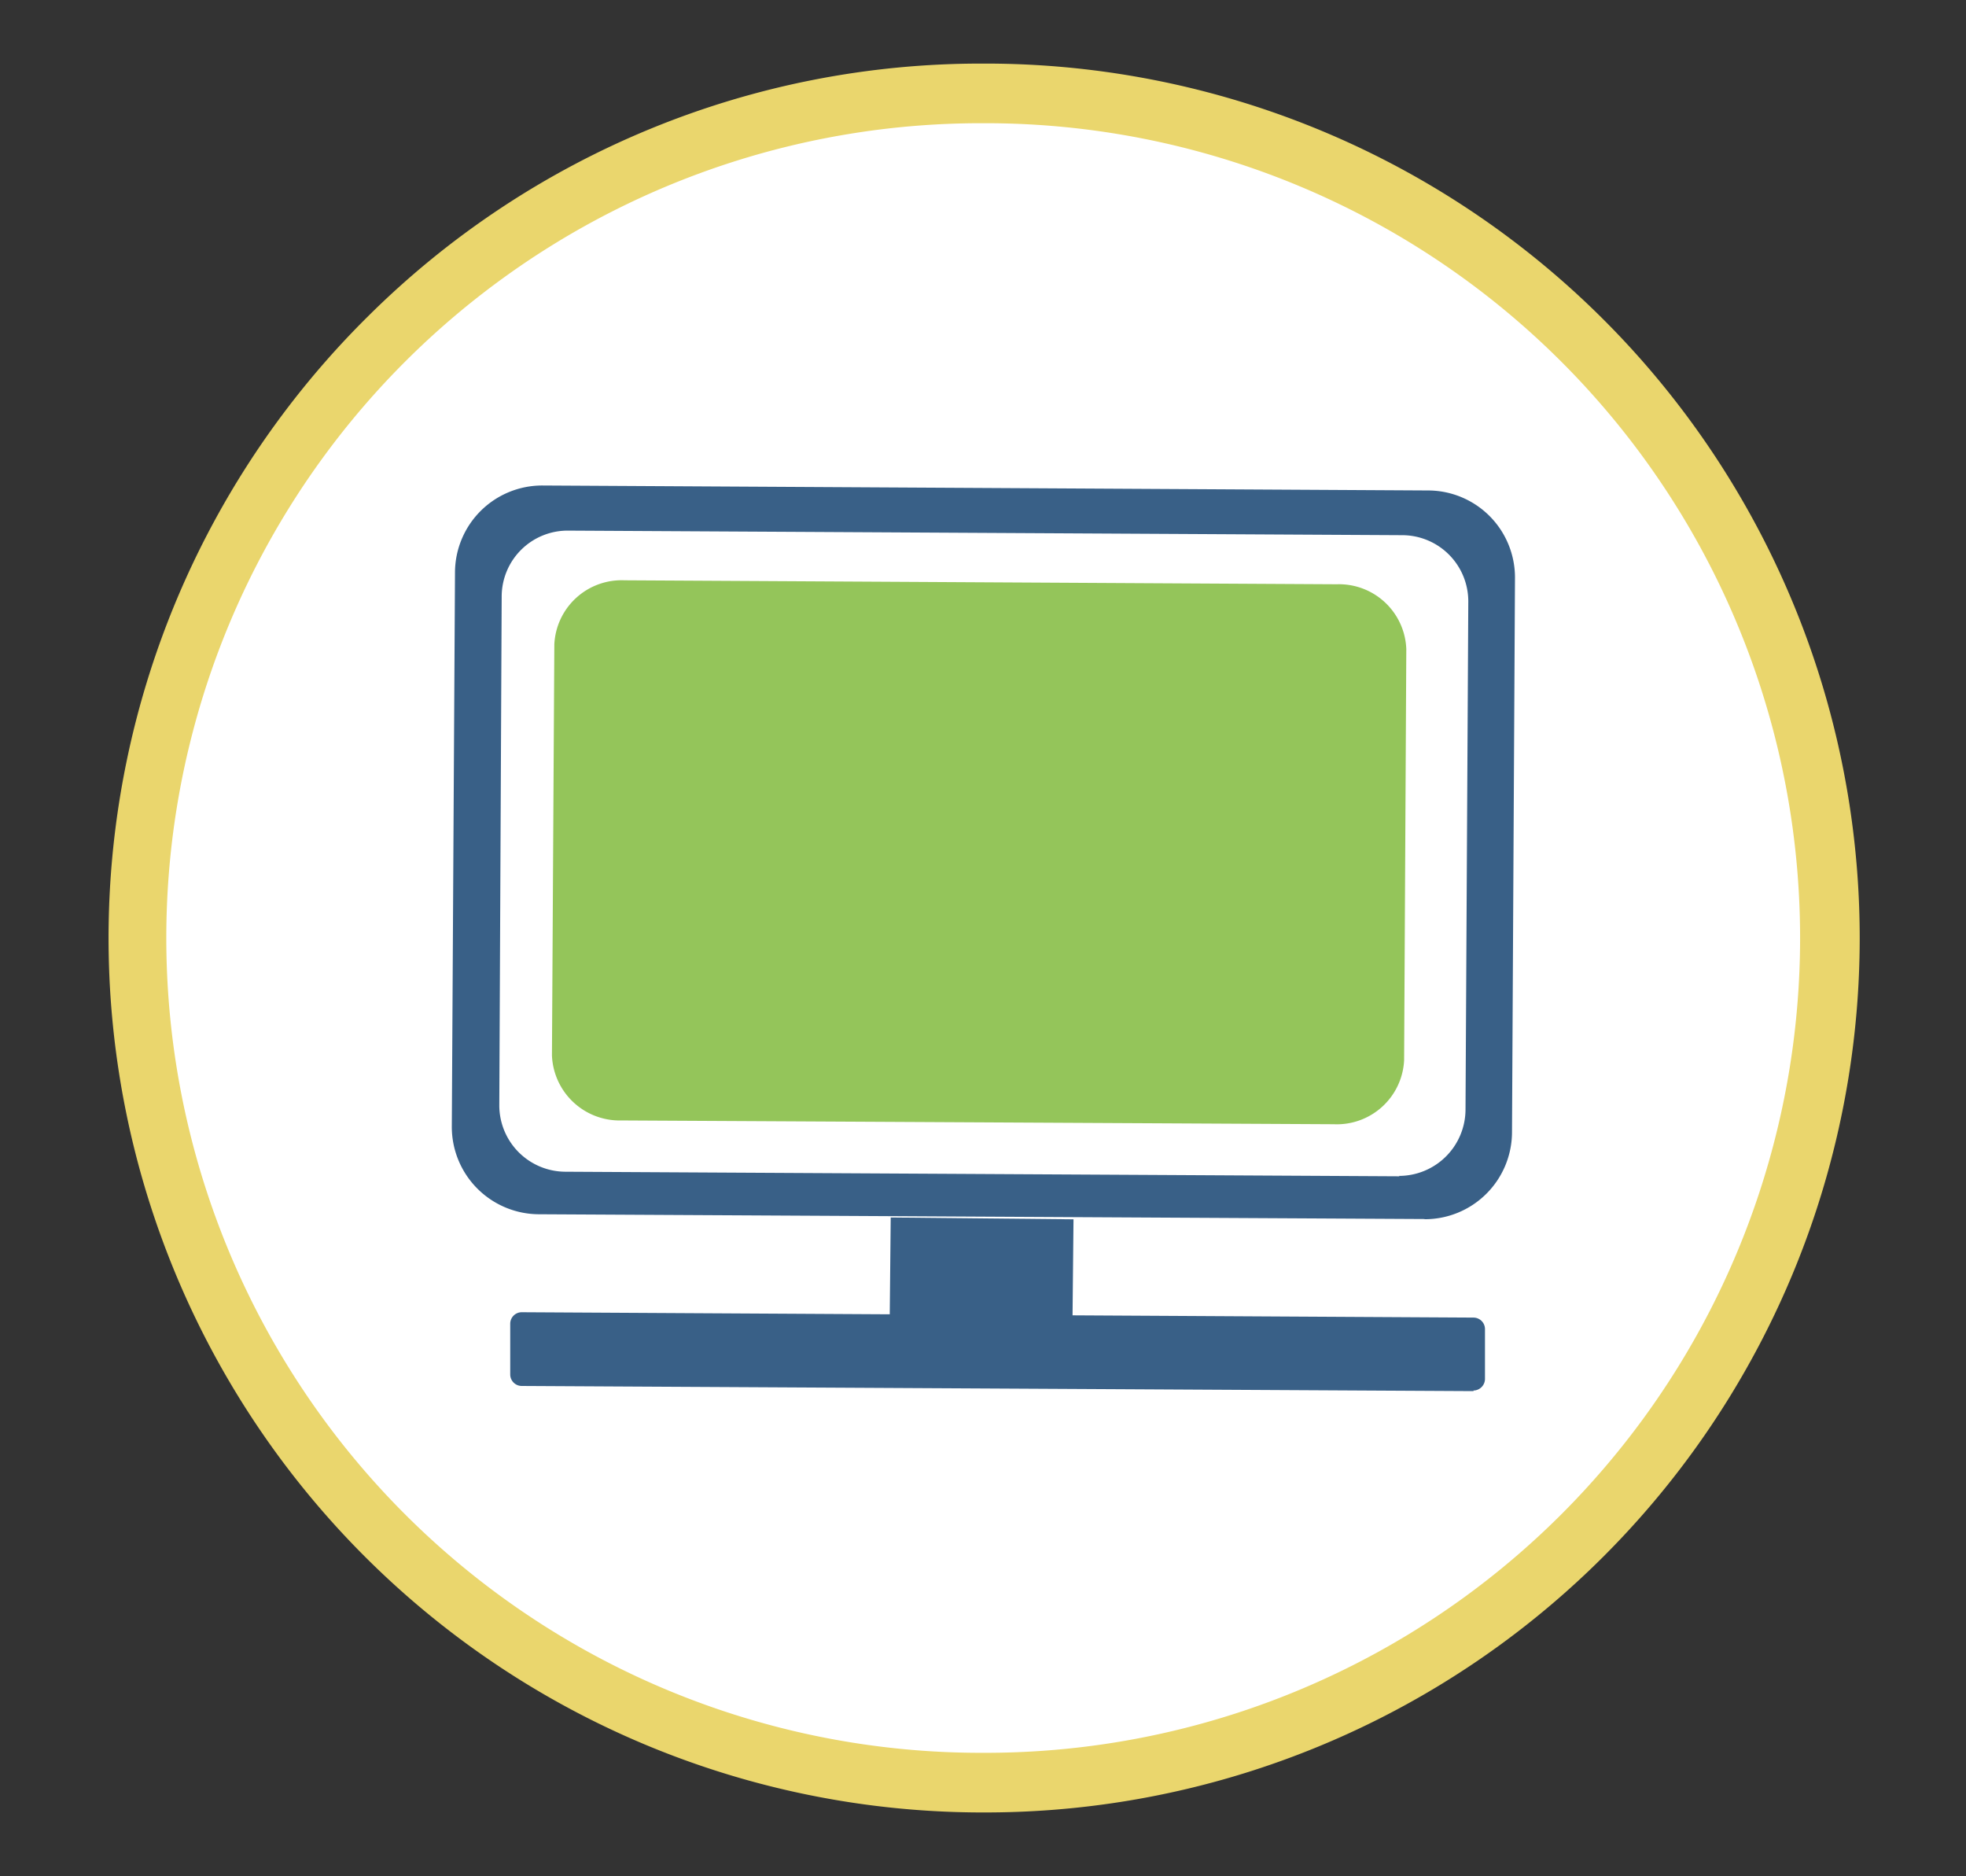 <svg id="Layer_1" data-name="Layer 1" xmlns="http://www.w3.org/2000/svg" viewBox="0 0 98.95 94.4"><rect x="0" y="0" width="98.95" height="94.4" fill="#333333" stroke="none"/><defs><style>.cls-1{fill:#fff;}.cls-2{fill:#ead66d;}.cls-3{fill:#396087;}.cls-4{fill:#94c55a;}</style></defs><g id="Ellipse_37-2" data-name="Ellipse 37-2"><circle class="cls-1" cx="49.47" cy="47.2" r="42.5"/><path class="cls-2" d="M49.48,91.2h-.25a44,44,0,0,1-30.7-75.29A43.75,43.75,0,0,1,49.47,3.2h.25a44,44,0,0,1-.24,88Zm0-85a41,41,0,0,0-.22,82h.23a41,41,0,0,0,.22-82h-.23Z"/></g><g id="Group_4116" data-name="Group 4116"><path id="Path_6718-2" data-name="Path 6718-2" class="cls-3" d="M71.7,61.34,27.09,61.1a4.4,4.4,0,0,1-4.35-4.41l.16-27.9a4.39,4.39,0,0,1,4.4-4.36l44.6.25a4.38,4.38,0,0,1,4.35,4.4L76.1,57a4.39,4.39,0,0,1-4.4,4.35"/><path id="Path_6719" data-name="Path 6719" class="cls-1" d="M70.44,59.19l-42-.23a3.34,3.34,0,0,1-3.31-3.35L25.25,30a3.32,3.32,0,0,1,3.34-3.3l42,.23a3.33,3.33,0,0,1,3.31,3.34l-.14,25.59a3.35,3.35,0,0,1-3.35,3.31"/><rect id="Rectangle_2876-2" data-name="Rectangle 2876-2" class="cls-3" x="45.3" y="60.29" width="7.73" height="9.2" transform="matrix(0.01, -1, 1, 0.01, -15.99, 113.69)"/><path id="Path_6720-2" data-name="Path 6720-2" class="cls-3" d="M74.16,70l-47.91-.26a.58.58,0,0,1-.57-.58h0V66.6a.58.58,0,0,1,.58-.57h0l47.91.27a.58.58,0,0,1,.57.57V69.4a.59.59,0,0,1-.58.57h0"/><path id="Path_6839-2" data-name="Path 6839-2" class="cls-4" d="M67.13,56.57l-35.85-.19a3.41,3.41,0,0,1-3.5-3.27l.12-20.69a3.39,3.39,0,0,1,3.53-3.22l35.85.2a3.39,3.39,0,0,1,3.5,3.26l-.11,20.69a3.39,3.39,0,0,1-3.54,3.22"/></g></svg>